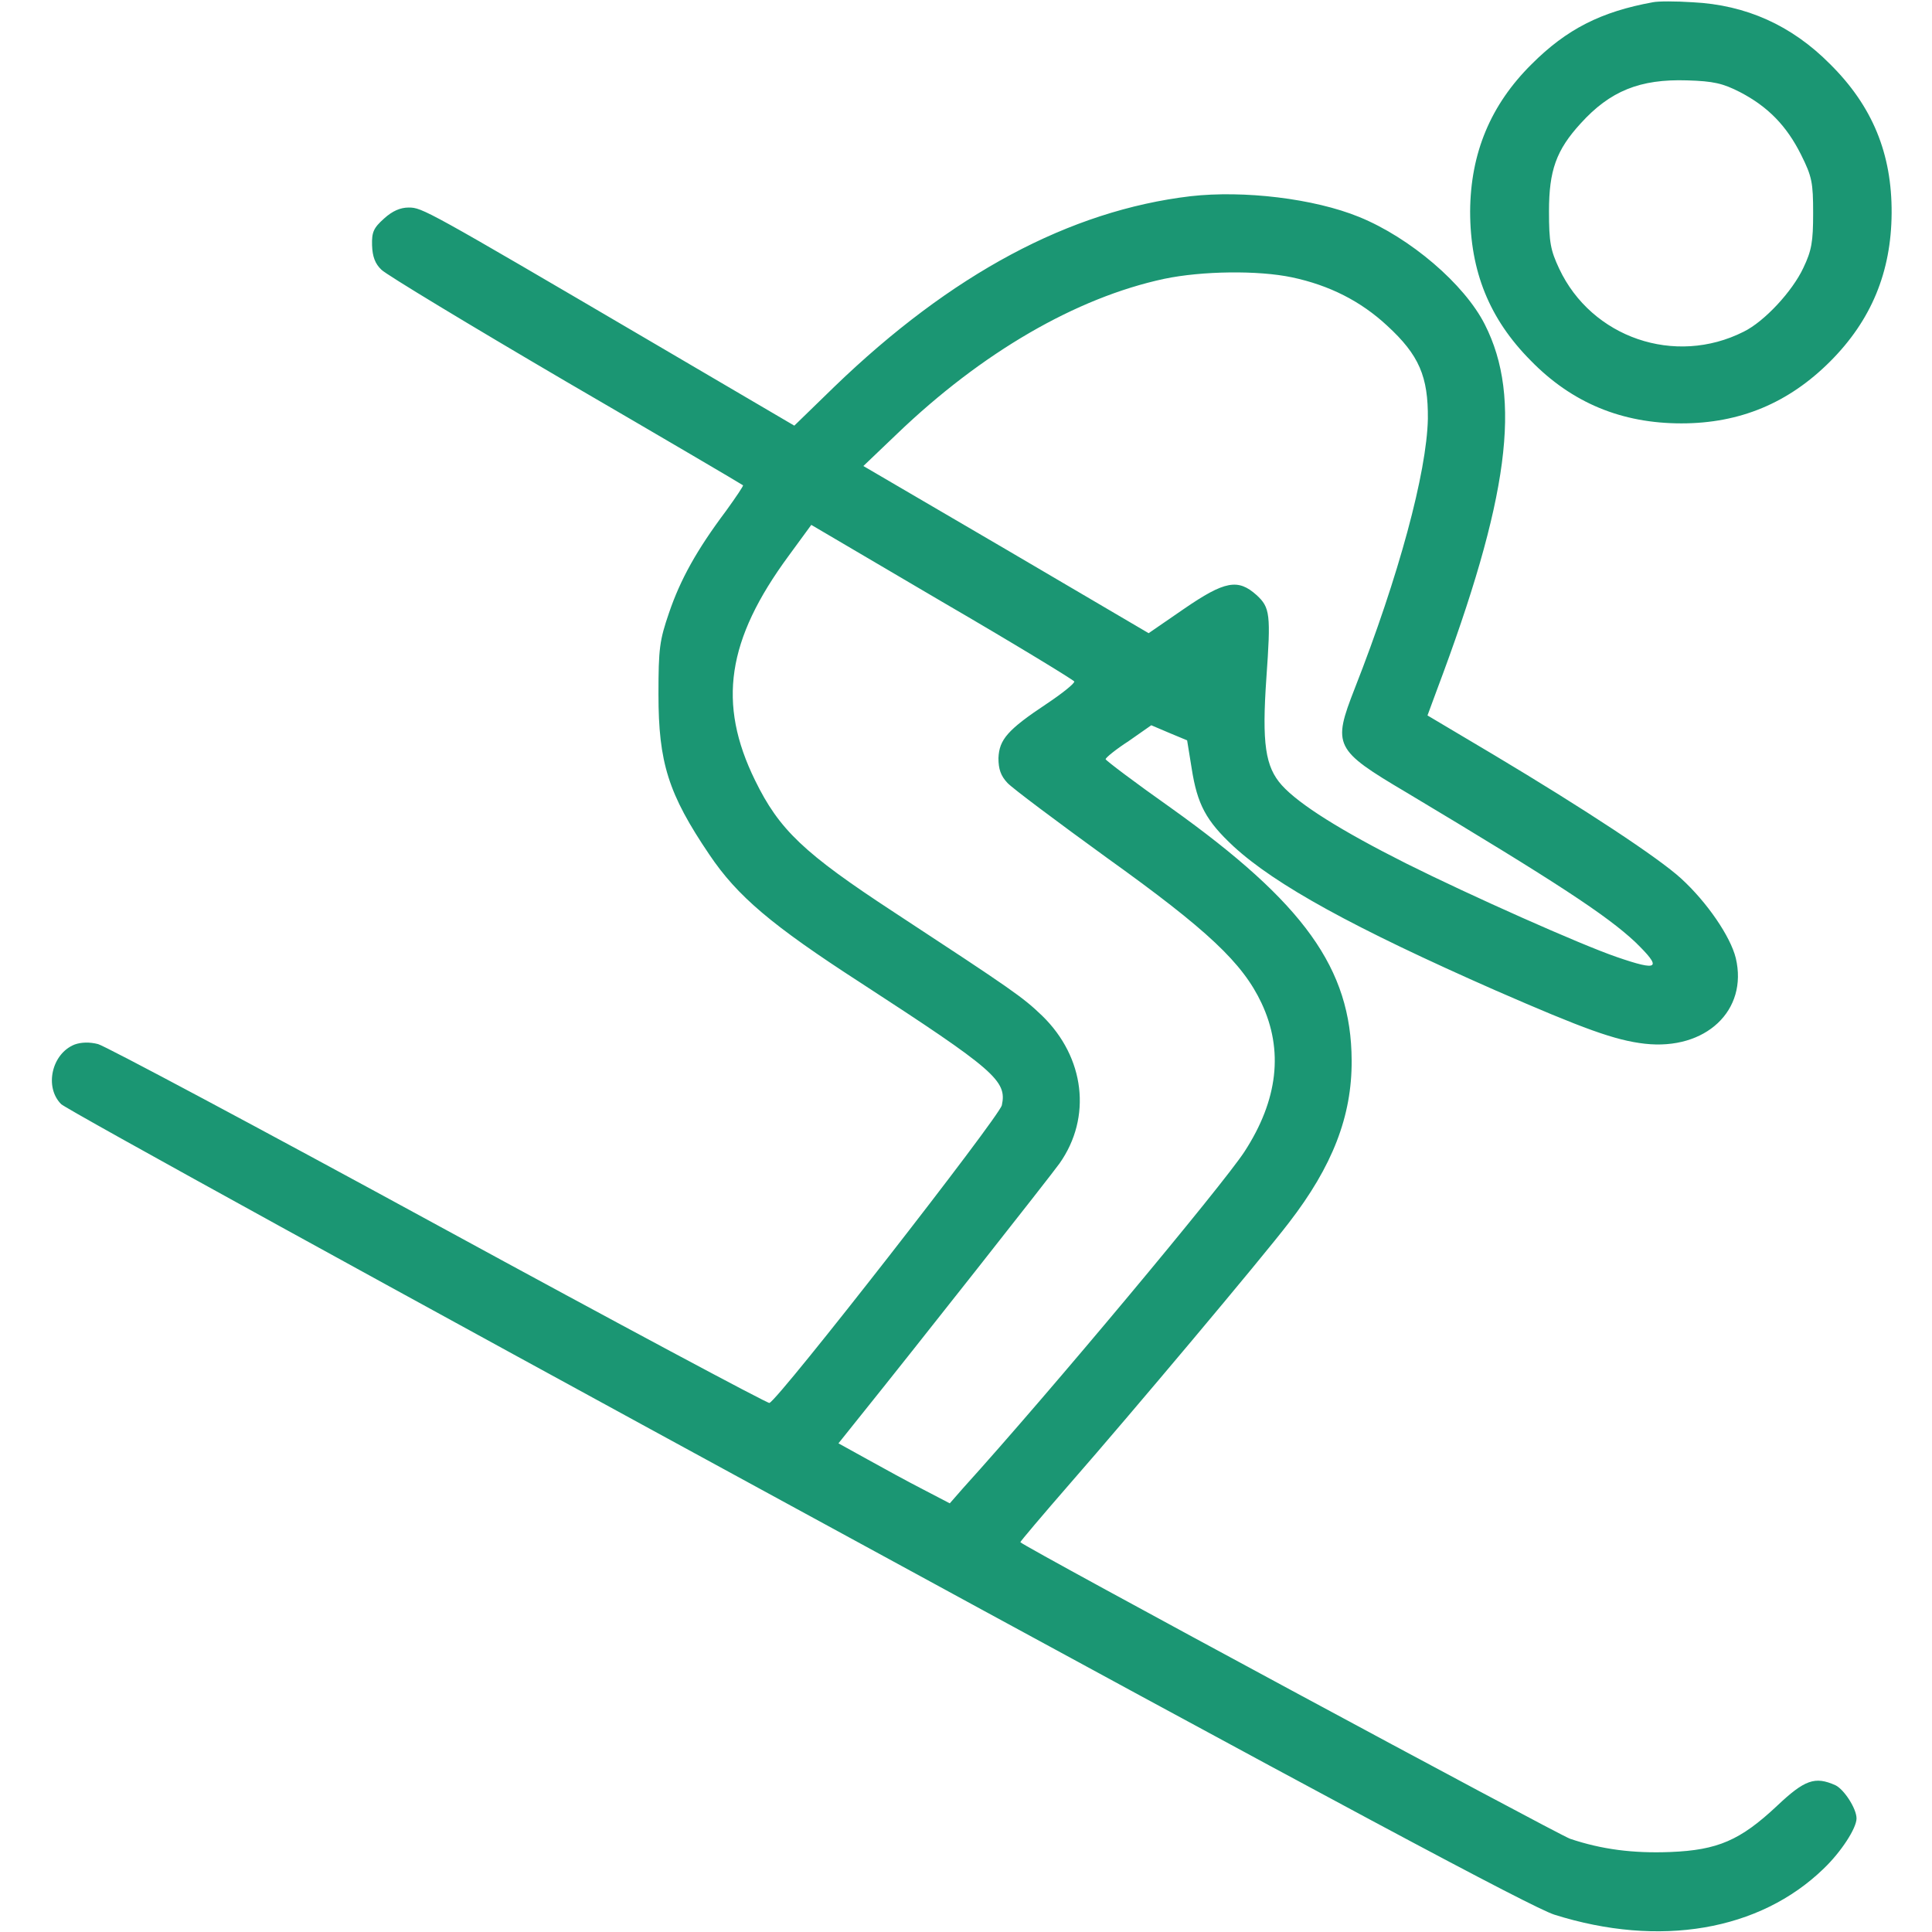 <svg version="1.0" xmlns="http://www.w3.org/2000/svg" viewBox="0 0 512 512">
    <path d="M438 .6c-13.7 2.5-22.8 7.1-32.1 16.4-10.9 10.8-16.2 23.6-16.3 39 0 15.9 5.1 28.5 16 39.5 11 11.3 24.2 16.7 40 16.7 15.5 0 28.4-5.4 39.4-16.4 10.9-10.9 16.2-23.7 16.3-39.3.1-15.8-5.1-28.4-16.3-39.5C474.8 6.7 462.7 1.3 448.6.6c-4.5-.3-9.2-.3-10.6 0zm23.1 23.8c7.5 3.9 12.4 9 16.2 16.6 2.9 5.8 3.2 7.4 3.2 15.5 0 7.6-.4 9.9-2.6 14.5-2.9 6.2-10.3 14.2-15.8 16.9-18.2 9.2-40.3 1.6-48.9-16.7-2.3-4.9-2.7-7-2.7-15.2 0-10.8 1.9-16.2 8.4-23.3 7.8-8.6 15.7-11.8 28.2-11.4 7 .2 9.5.8 14 3.1zM315.5 52c-32 3.8-63.4 20.6-94.4 50.5l-10.6 10.3-37.5-22C112.8 55.5 111.9 55 108.3 55c-2.2 0-4.3.9-6.5 2.9-2.8 2.5-3.3 3.6-3.2 7.1.1 3 .8 4.9 2.5 6.5 1.3 1.3 23.3 14.6 48.9 29.6 25.6 14.9 46.7 27.3 46.9 27.5.2.1-1.9 3.2-4.5 6.8-7.8 10.4-12.1 18.2-15.1 27-2.5 7.3-2.8 9.4-2.8 21.6 0 18.1 2.6 26.4 13.5 42.5 7.4 11 16.5 18.7 40 33.9 35.7 23.2 38.9 26 37.5 32.5-.7 3.1-59.1 78-61.6 78.9-.4.2-39.9-20.9-87.6-46.9-47.7-26-88.4-47.7-90.3-48.2-2.3-.6-4.5-.5-6.2.1-6.1 2.4-8.1 11.3-3.6 15.8 1.2 1.3 89 49.6 195 107.3C354.7 478.1 406 505.5 411.9 507.4c27.9 8.8 54.4 4.3 71.4-12.2 4.6-4.4 8.7-10.7 8.7-13.3 0-2.6-3.3-7.7-5.6-8.8-5.4-2.4-8.1-1.5-15.5 5.5-9.7 9.1-15.7 11.7-28.2 12.2-9.9.4-18.3-.7-26.6-3.5-3.2-1.1-144.6-77.3-145.7-78.6-.1-.1 5.9-7.2 13.3-15.7 16-18.3 50.8-59.7 57.9-69 11.5-14.9 16.7-28.2 16.6-43-.1-24.3-12.6-41.7-47.9-66.9-9.5-6.7-17.3-12.6-17.3-12.9 0-.4 2.7-2.6 6.1-4.8l6-4.2 4.7 2 4.8 2 1.2 7.4c1.5 9.6 3.8 13.9 11.1 20.7 11.1 10.2 31.8 21.6 69.5 38.2 23.4 10.2 31.6 13.2 39.5 14.1 16.1 1.8 27.4-8.8 24.1-22.7-1.4-5.7-7.6-14.8-14.5-21.1-6-5.5-25.6-18.4-49.7-32.8l-17.5-10.4 2.4-6.5c19.2-51 22.7-77.6 12.8-97.1-5.4-10.7-19.8-23-33.3-28.5-12-4.9-30.6-7.1-44.7-5.5zm26.9 21.5c9.9 2.1 18.2 6.3 25.2 12.8 8.5 7.8 10.9 13.5 10.8 24.7-.3 14.2-7.7 41.7-19.4 71.5-5.9 15.1-5.4 16.2 13.7 27.5 40.1 24 53.1 32.6 60.6 39.6 7.3 7.1 6.4 7.9-4.9 4-9.6-3.3-38.8-16.3-55.8-24.8-17.1-8.6-28.3-15.6-32.9-20.7-4.4-4.9-5.3-11.1-4.1-28.4 1.2-16.9 1-18.7-2.6-22-4.9-4.4-8.4-3.8-19.3 3.7l-9.3 6.4-37.8-22.2-37.8-22.1 8.9-8.5c22.5-21.6 47.5-36.1 70.8-41.1 10-2.1 24.9-2.3 33.9-.4zm-57.7 107.1c.1.5-3.1 3.1-7.3 5.9-10.4 6.9-12.6 9.5-12.8 14.4 0 2.9.6 4.7 2.4 6.6 1.3 1.4 13.2 10.3 26.3 19.8 26.8 19.2 36 27.9 41 38.5 5.9 12.5 4.4 25.7-4.5 39.4-5.8 8.9-51.6 63.8-74.6 89.2l-3.5 4-7.1-3.7c-3.9-2-10.5-5.6-14.8-8l-7.6-4.2 6-7.5c13.2-16.4 50.5-63.7 52.6-66.7 8.6-12.2 6.7-28.1-4.6-39.1-5.2-5-7.8-6.8-39.2-27.4-24-15.7-30.5-21.9-36.9-35-10-20.4-7.5-37.2 8.9-59.5l6-8.2 34.7 20.4c19.1 11.1 34.8 20.7 35 21.1z" fill="#1B9673"></path>
</svg>